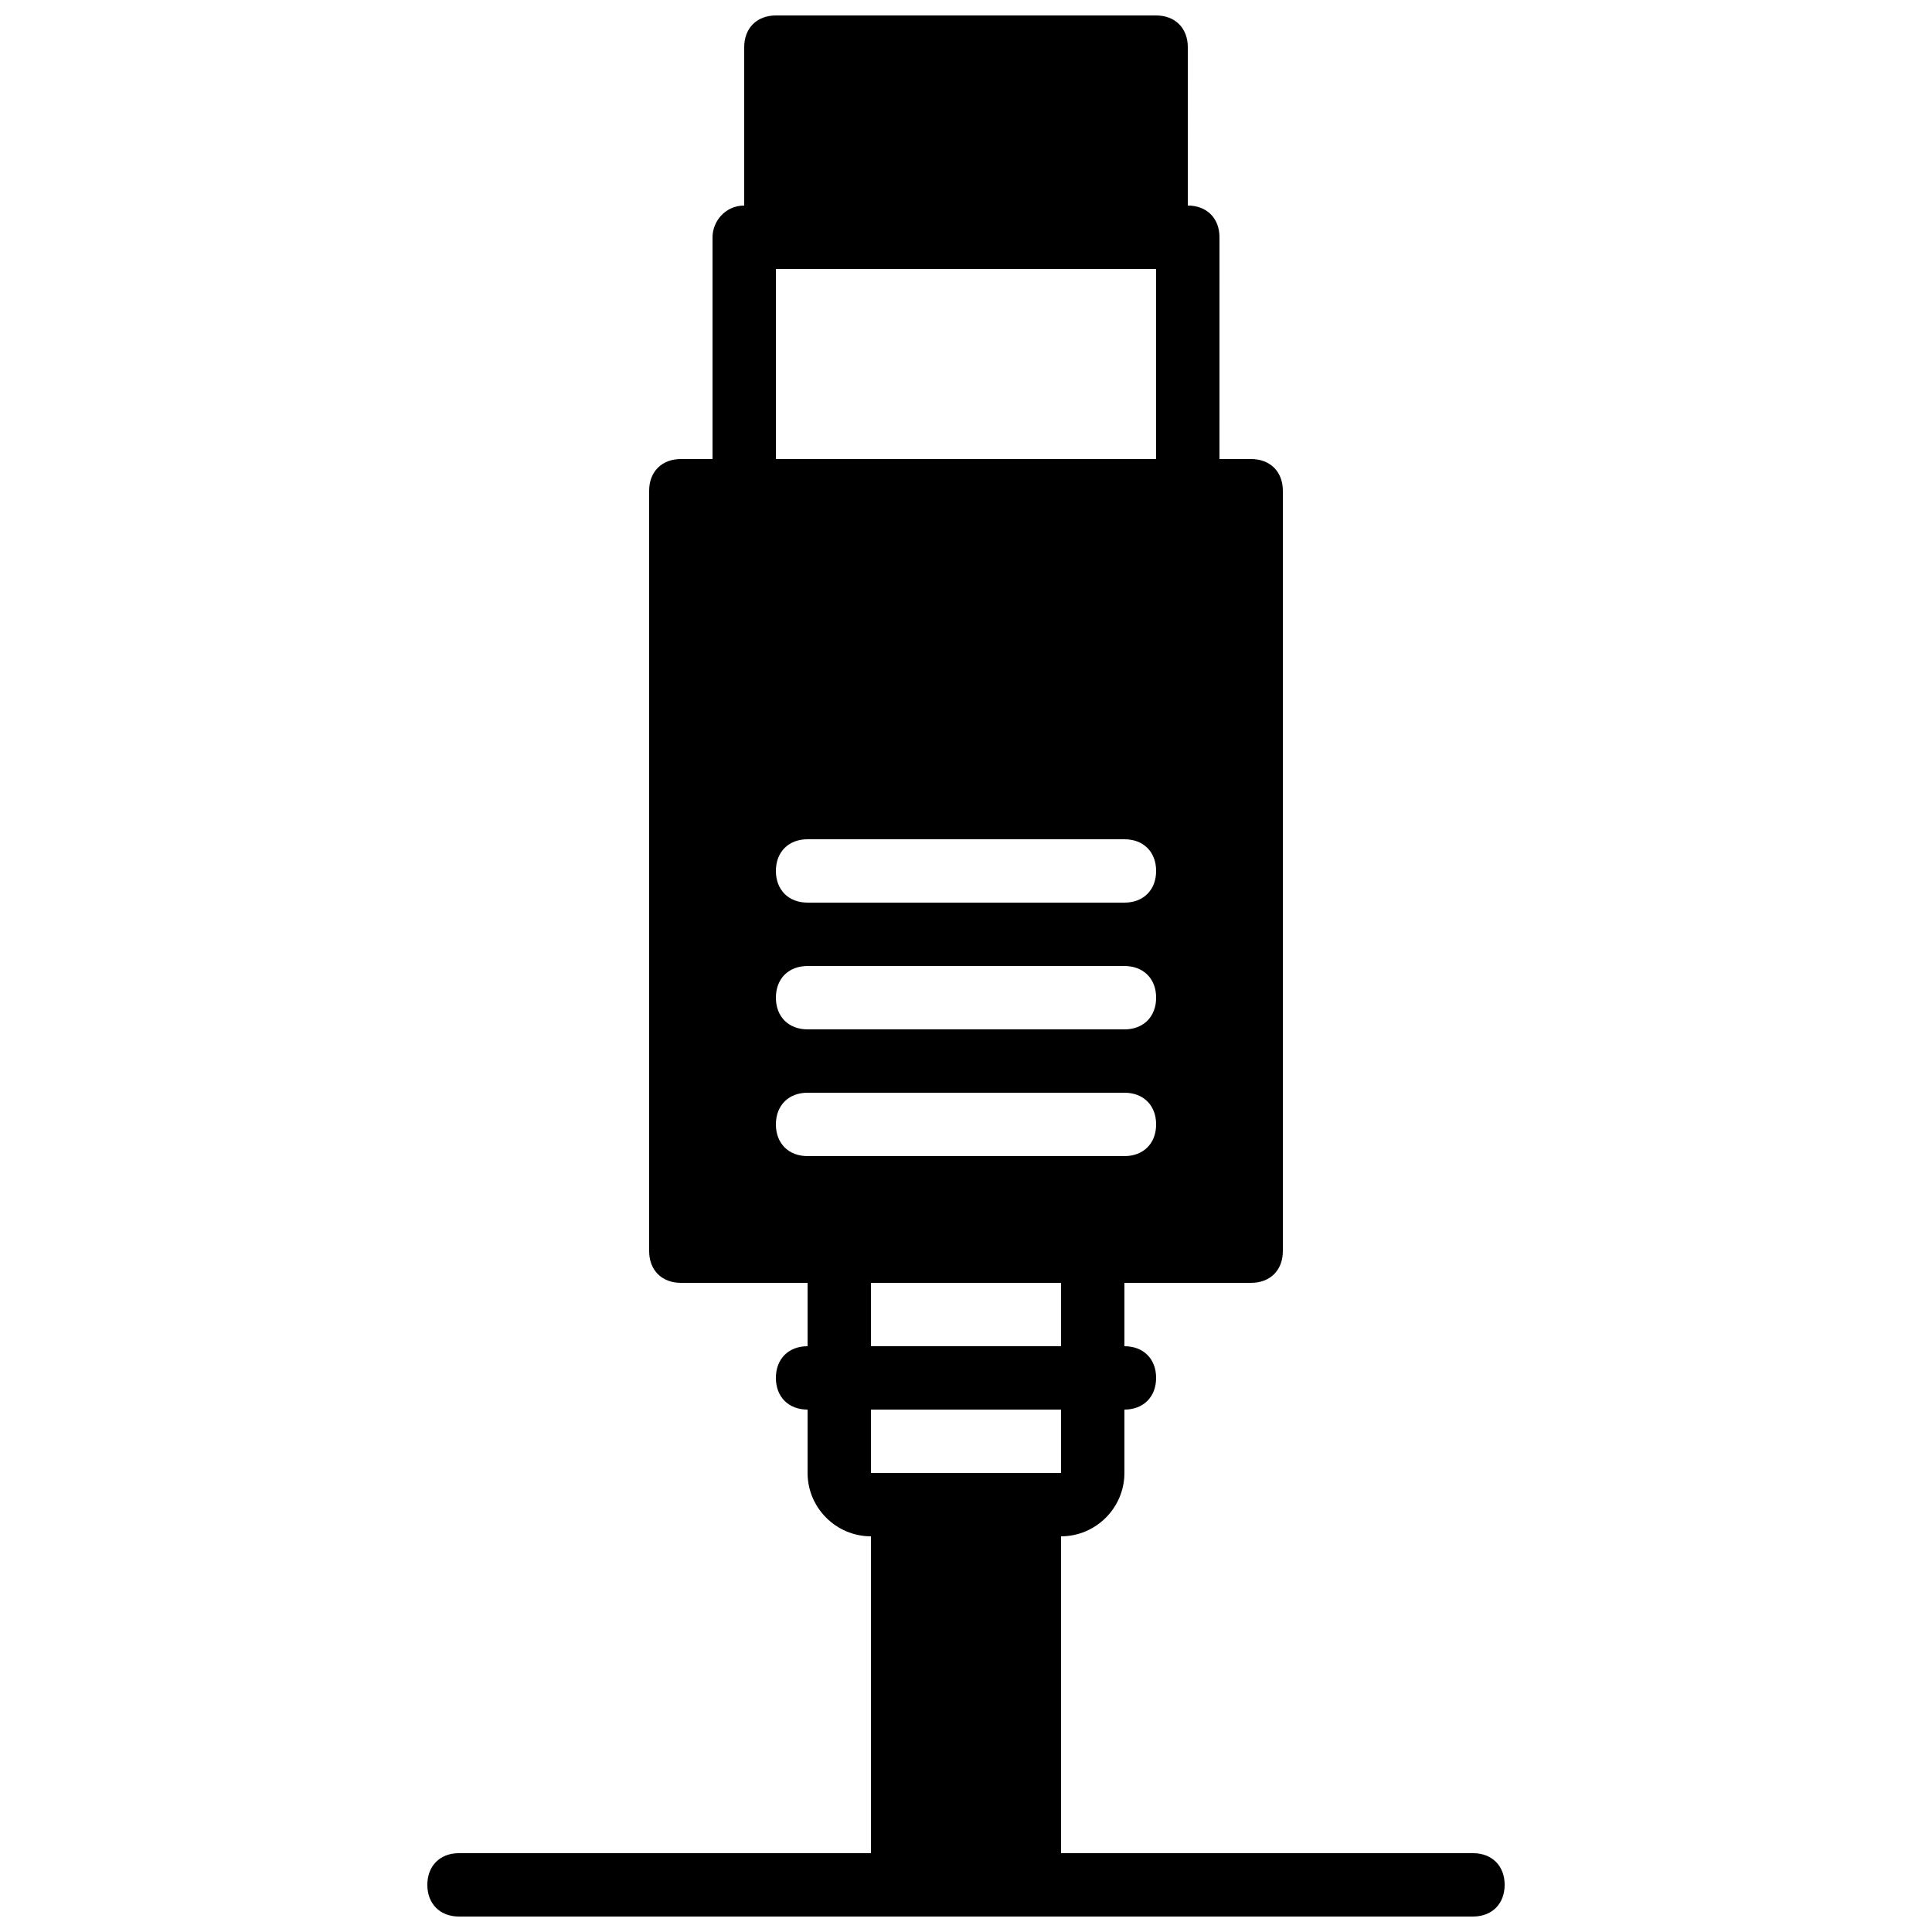 <?xml version="1.0" encoding="UTF-8"?>
<!-- Uploaded to: ICON Repo, www.iconrepo.com, Generator: ICON Repo Mixer Tools -->
<svg width="800px" height="800px" version="1.1" viewBox="144 144 512 512" xmlns="http://www.w3.org/2000/svg">
 <defs>
  <clipPath id="a">
   <path d="m257 148.09h286v503.81h-286z"/>
  </clipPath>
 </defs>
 <g clip-path="url(#a)">
  <path d="m534.35 635.11h-109.16v-83.969c9.238 0 16.793-7.559 16.793-16.793v-16.793c5.039 0 8.398-3.359 8.398-8.398s-3.359-8.398-8.398-8.398v-16.793h33.586c5.039 0 8.398-3.359 8.398-8.398v-201.52c0-5.039-3.359-8.398-8.398-8.398h-8.398l0.004-58.777c0-5.039-3.359-8.398-8.398-8.398l0.004-41.98c0-5.039-3.359-8.398-8.398-8.398h-100.76c-5.039 0-8.398 3.359-8.398 8.398v41.984c-5.035 0-8.395 4.195-8.395 8.395v58.777h-8.398c-5.039 0-8.398 3.359-8.398 8.398v201.52c0 5.039 3.359 8.398 8.398 8.398h33.586v16.793c-5.039 0-8.398 3.359-8.398 8.398 0 5.039 3.359 8.398 8.398 8.398v16.793c0 9.238 7.559 16.793 16.793 16.793v83.969l-109.16-0.004c-5.039 0-8.398 3.359-8.398 8.398 0 5.039 3.359 8.398 8.398 8.398h268.7c5.039 0 8.398-3.359 8.398-8.398 0.004-5.039-3.356-8.398-8.395-8.398zm-184.73-419.84h100.76v50.383l-100.76-0.004zm8.398 151.14h83.969c5.039 0 8.398 3.359 8.398 8.398 0 5.039-3.359 8.398-8.398 8.398l-83.969-0.004c-5.039 0-8.398-3.359-8.398-8.398 0-5.035 3.359-8.395 8.398-8.395zm0 33.59h83.969c5.039 0 8.398 3.359 8.398 8.398 0 5.039-3.359 8.398-8.398 8.398l-83.969-0.004c-5.039 0-8.398-3.359-8.398-8.398 0-5.039 3.359-8.395 8.398-8.395zm0 50.379c-5.039 0-8.398-3.359-8.398-8.398 0-5.039 3.359-8.398 8.398-8.398h83.969c5.039 0 8.398 3.359 8.398 8.398 0 5.039-3.359 8.398-8.398 8.398zm67.172 50.383h-50.383v-16.793h50.383zm-41.984 33.586h-8.398v-16.793h50.383v16.793z"/>
 </g>
</svg>